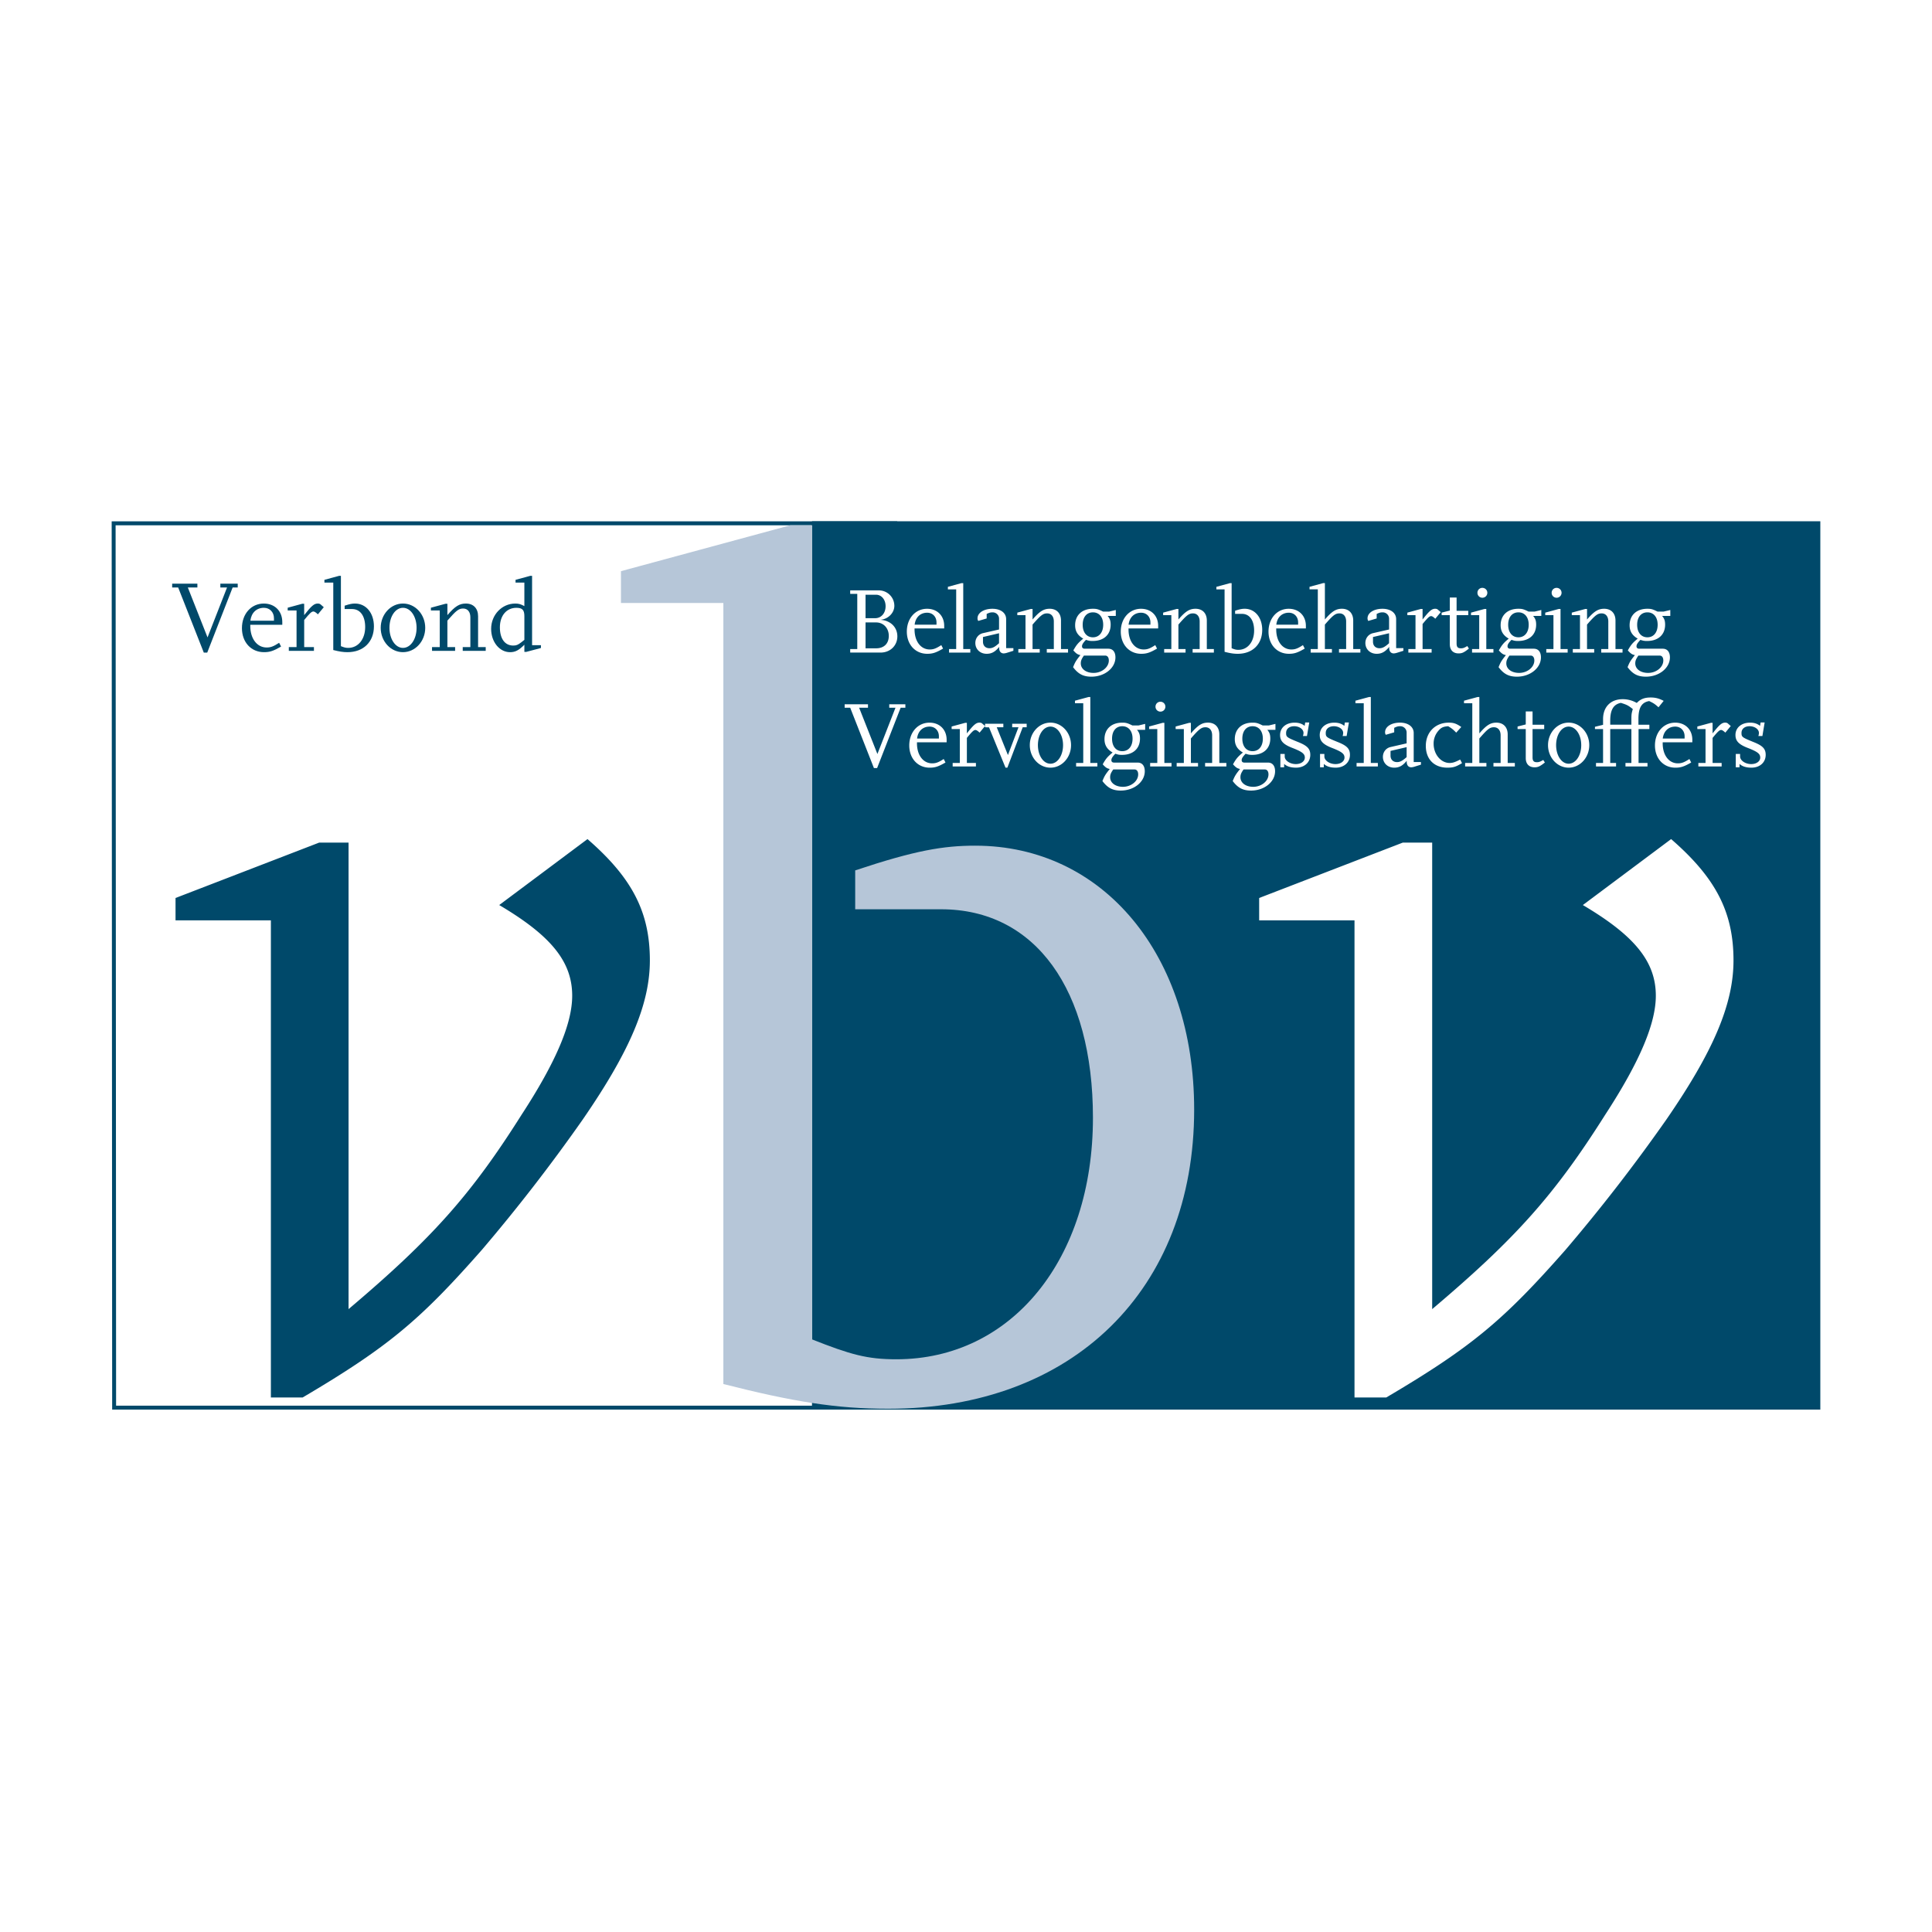 <svg xmlns="http://www.w3.org/2000/svg" width="2500" height="2500" viewBox="0 0 192.756 192.756"><g fill-rule="evenodd" clip-rule="evenodd"><path fill="#fff" d="M0 0h192.756v192.756H0V0z"/><path fill="#fff" stroke="#00496a" stroke-width=".392" stroke-linecap="square" stroke-miterlimit="2.613" d="M11.387 140.441l-.049-88.23h77.976l.048 88.23H11.387z"/><path fill="#00496a" stroke="#00496a" stroke-width=".392" stroke-miterlimit="2.613" d="M81.208 140.439h100.21V52.203H81.208v88.236z"/><path d="M30.196 139.426h-3.17v-47.6h-9.513v-2.234l14.326-5.524h2.936v46.543c8.338-7.053 12.214-11.4 17.262-19.393 3.525-5.406 5.051-9.168 5.051-11.871 0-3.409-2.114-5.995-7.281-9.051l8.807-6.58c4.462 3.876 6.223 7.287 6.223 12.104 0 4.351-1.995 9.052-6.692 15.867a173.684 173.684 0 0 1-10.099 13.047c-6.108 6.934-9.277 9.637-17.85 14.692z" fill="#00496a"/><path d="M138.309 139.426h-3.17v-47.6h-9.512v-2.234l14.326-5.524h2.936v46.543c8.338-7.053 12.213-11.4 17.262-19.393 3.523-5.406 5.051-9.168 5.051-11.871 0-3.409-2.115-5.995-7.281-9.051l8.807-6.58c4.463 3.876 6.223 7.287 6.223 12.104 0 4.351-1.994 9.052-6.691 15.867a172.905 172.905 0 0 1-10.1 13.047c-6.109 6.934-9.277 9.637-17.851 14.692z" fill="#fff"/><path d="M97.301 84.373c-3.172 0-5.991.469-11.978 2.467v3.879h8.573c9.393 0 15.147 7.992 15.147 20.803 0 14.105-8.102 24.094-19.612 24.094-2.934 0-4.58-.471-8.453-1.998V52.403h-2.114l-16.911 4.583v3.175H72.17v77.923c6.929 1.762 11.273 2.469 16.439 2.469 18.437 0 30.533-11.873 30.533-29.854.001-15.396-9.042-26.326-21.841-26.326z" fill="#b6c6d8"/><path fill="#00496a" d="M20.677 65.108h-.345l-2.557-6.497h-.598v-.376h2.516v.376h-.954l1.967 4.983 1.947-4.983h-.669v-.376h1.734v.376h-.507l-2.534 6.497zM28.042 64.508c-.761.437-1.116.559-1.703.559-1.289 0-2.201-.995-2.201-2.396 0-1.42.923-2.455 2.181-2.455 1.094 0 1.845.751 1.845 1.846v.274H24.97v.111c0 1.27.67 2.153 1.634 2.153.405 0 .678-.102 1.246-.468l.192.376zm-.709-2.579v-.244c0-.607-.416-1.044-1.002-1.044-.741 0-1.259.498-1.35 1.288h2.352zM31.319 64.935h-2.503v-.376h.771v-3.653h-.883v-.274l1.461-.396h.183v1.135c.729-.932.993-1.155 1.358-1.155.121 0 .223.03.284.091l.314.274-.588.711c-.203-.193-.345-.284-.446-.284-.183 0-.366.173-.921.851v2.701h.972v.375h-.002zM33.251 64.854v-6.731h-.883v-.274l1.461-.396h.183v7.015c.335.132.477.172.73.172.992 0 1.692-.863 1.692-2.081 0-1.107-.497-1.795-1.309-1.795h-.739v-.335c.518-.172.759-.213 1.033-.213 1.106 0 1.887.944 1.887 2.272 0 1.553-1.045 2.579-2.636 2.579-.445 0-.82-.061-1.419-.213zM37.983 62.64c0-1.34.994-2.425 2.222-2.425 1.225 0 2.22 1.084 2.22 2.425 0 1.341-.995 2.427-2.22 2.427-1.228 0-2.222-1.086-2.222-2.427zm.873 0c0 1.117.588 2 1.35 2 .759 0 1.357-.873 1.357-2 0-1.128-.599-1.999-1.357-1.999-.762.001-1.35.871-1.35 1.999zM48.458 64.935h-2.291v-.376h.761v-2.975c0-.537-.274-.872-.72-.872-.437 0-.69.193-1.572 1.207v2.64h.771v.376h-2.303v-.376h.771v-3.653h-.883v-.274l1.461-.396h.184v1.135c.761-.881 1.196-1.155 1.846-1.155.751 0 1.216.487 1.216 1.267v3.077h.761v.375h-.002zM53.971 64.651l-1.461.386h-.193v-.711c-.558.559-.911.742-1.429.742-1.055 0-1.887-1.026-1.887-2.325 0-1.402 1.075-2.526 2.404-2.526.343 0 .526.051.911.253v-2.346h-.88v-.274l1.458-.396h.192v6.914h.883v.283h.002zm-1.654-.813v-2.356c0-.627-.203-.84-.799-.84-.984 0-1.644.78-1.644 1.948 0 1.137.498 1.817 1.329 1.817.315 0 .465-.061.82-.335.06-.051.162-.132.294-.234z"/><path d="M84.825 65.108v-.35h.705v-5.506h-.705v-.35h2.855c.854 0 1.549.687 1.549 1.542 0 .705-.619 1.326-1.38 1.391.385.047.525.085.761.197.582.275.919.819.919 1.458 0 .92-.712 1.617-1.67 1.617h-3.034v.001zm1.53-.425h1.052c.789 0 1.268-.47 1.268-1.239 0-.782-.536-1.344-1.268-1.344h-1.052v2.583zm0-3.006h.958c.611 0 1.043-.5 1.043-1.194 0-.658-.403-1.147-.958-1.147h-1.043v2.341zM94.09 64.711c-.704.404-1.033.518-1.577.518-1.193 0-2.038-.921-2.038-2.217 0-1.316.854-2.274 2.019-2.274 1.015 0 1.709.694 1.709 1.709v.254h-2.958v.104c0 1.174.621 1.993 1.512 1.993.375 0 .629-.094 1.156-.434l.177.347zm-.655-2.386V62.1c0-.565-.386-.969-.932-.969-.684 0-1.163.461-1.248 1.194h2.18zM96.808 65.108h-2.123v-.35h.714v-5.956h-.828v-.254l1.353-.368h.179v6.578h.705v.35zM101.105 64.929l-.629.197a1.376 1.376 0 0 1-.328.065c-.293 0-.461-.207-.461-.555v-.093c-.395.489-.752.686-1.248.686-.65 0-1.129-.45-1.129-1.08 0-.479.311-.875.762-.979l1.604-.365v-1.062a.632.632 0 0 0-.654-.648c-.189 0-.311.028-.582.159v.45l-.836.246a.413.413 0 0 1-.076-.264c0-.544.629-.948 1.484-.948.826 0 1.371.412 1.371 1.033v2.894h.723v.264h-.001zm-1.429-1.749l-1.604.375v.469c0 .396.254.65.646.65.303 0 .545-.132.957-.5v-.994h.001zM106.557 65.108h-2.119v-.35h.703v-2.752c0-.5-.252-.808-.668-.808-.402 0-.637.176-1.455 1.117v2.443h.715v.35H101.6v-.35h.715v-3.384h-.818v-.251l1.354-.368h.168v1.052c.705-.816 1.109-1.07 1.709-1.07.695 0 1.127.451 1.127 1.174v2.847h.703v.35h-.001zM111.324 61.452h-.816c.225.262.301.487.301.873 0 .996-.686 1.625-1.793 1.625-.283 0-.387-.019-.668-.112-.281.29-.395.469-.395.64 0 .158.094.244.271.244h2.348c.451 0 .715.319.715.865 0 1.06-1.072 1.925-2.395 1.925-.807 0-1.314-.262-1.83-.948.205-.507.279-.639.73-1.203-.271-.056-.412-.142-.705-.471.322-.565.461-.733.988-1.174-.555-.321-.809-.743-.809-1.334 0-1.007.697-1.645 1.766-1.645.385 0 .518.036 1.023.282h.602l.666-.16v.593h.001zm-2.281 2.132c.619 0 1.023-.49 1.023-1.251 0-.76-.404-1.239-1.023-1.239-.629 0-1.023.479-1.023 1.239 0 .761.394 1.251 1.023 1.251zm-.9 1.824c-.246.347-.311.526-.311.78 0 .554.525.948 1.275.948.826 0 1.521-.573 1.521-1.241 0-.301-.139-.487-.357-.487h-2.128zM115.438 64.711c-.705.404-1.033.518-1.58.518-1.189 0-2.037-.921-2.037-2.217 0-1.316.855-2.274 2.02-2.274 1.014 0 1.709.694 1.709 1.709v.254h-2.957v.104c0 1.174.619 1.993 1.51 1.993.377 0 .631-.094 1.156-.434l.179.347zm-.659-2.386V62.1c0-.565-.385-.969-.93-.969-.686 0-1.164.461-1.25 1.194h2.18zM121.107 65.108h-2.119v-.35h.703v-2.752c0-.5-.254-.808-.668-.808-.402 0-.639.176-1.453 1.117v2.443h.713v.35h-2.133v-.35h.715v-3.384h-.818v-.251l1.354-.368h.17v1.052c.703-.816 1.107-1.07 1.707-1.07.697 0 1.127.451 1.127 1.174v2.847h.703v.35h-.001zM122.176 65.032v-6.23h-.816v-.254l1.352-.368h.168v6.495c.311.123.443.159.676.159.922 0 1.568-.798 1.568-1.925 0-1.026-.461-1.664-1.211-1.664h-.686v-.311c.479-.161.705-.197.957-.197 1.025 0 1.748.874 1.748 2.104 0 1.438-.967 2.388-2.441 2.388-.415 0-.762-.057-1.315-.197zM130.172 64.711c-.703.404-1.031.518-1.576.518-1.193 0-2.037-.921-2.037-2.217 0-1.316.854-2.274 2.018-2.274 1.014 0 1.711.694 1.711 1.709v.254h-2.959v.104c0 1.174.617 1.993 1.51 1.993.377 0 .631-.094 1.156-.434l.177.347zm-.658-2.386V62.1c0-.565-.383-.969-.928-.969-.686 0-1.166.461-1.248 1.194h2.176zM135.725 65.108h-2.133v-.35h.713v-2.752c0-.5-.254-.808-.664-.808-.414 0-.641.176-1.457 1.117v2.443h.703v.35h-2.119v-.35h.711v-5.957h-.826v-.254l1.352-.368h.18v3.627c.703-.816 1.107-1.07 1.699-1.07.695 0 1.127.451 1.127 1.174v2.847h.715v.351h-.001zM140.016 64.929l-.629.197a1.376 1.376 0 0 1-.328.065c-.291 0-.459-.207-.459-.555v-.093c-.396.489-.754.686-1.25.686-.648 0-1.127-.45-1.127-1.08 0-.479.311-.875.762-.979l1.604-.365v-1.062a.633.633 0 0 0-.656-.648c-.188 0-.311.028-.582.159v.45l-.836.246a.439.439 0 0 1-.076-.264c0-.544.631-.948 1.486-.948.826 0 1.369.412 1.369 1.033v2.894h.723v.264h-.001zm-1.428-1.749l-1.604.375v.469c0 .396.254.65.646.65.301 0 .545-.132.957-.5v-.994h.001zM142.832 65.108h-2.32v-.35h.713v-3.384h-.814v-.251l1.35-.368h.17v1.052c.676-.863.92-1.07 1.26-1.07.111 0 .205.028.262.085l.291.251-.545.658c-.188-.178-.318-.262-.412-.262-.17 0-.338.158-.855.788v2.5h.902v.351h-.002zM146.553 64.711c-.496.396-.686.479-1.033.479-.543 0-.871-.337-.871-.912v-2.904h-.818v-.251l.818-.208v-1.297h.676v1.326h1.164v.43h-1.164v2.821c0 .357.121.487.432.487.197 0 .318-.036.637-.226l.159.255zM148.998 65.108h-2.131v-.35h.715v-3.384h-.818v-.251l1.352-.368h.172v4.003h.711v.35h-.001zm-1.107-6.457c.281 0 .5.215.5.487a.491.491 0 0 1-.5.498.486.486 0 0 1-.486-.498.482.482 0 0 1 .486-.487zM153.777 61.452h-.816c.225.262.301.487.301.873 0 .996-.686 1.625-1.795 1.625-.281 0-.385-.019-.666-.112-.283.29-.395.469-.395.64 0 .158.094.244.271.244h2.35c.449 0 .713.319.713.865 0 1.06-1.07 1.925-2.395 1.925-.807 0-1.314-.262-1.832-.948.207-.507.281-.639.732-1.203-.271-.056-.412-.142-.705-.471.322-.565.461-.733.986-1.174-.553-.321-.807-.743-.807-1.334 0-1.007.695-1.645 1.766-1.645.385 0 .518.036 1.023.282h.602l.666-.16v.593h.001zm-2.281 2.132c.619 0 1.023-.49 1.023-1.251 0-.76-.404-1.239-1.023-1.239-.629 0-1.025.479-1.025 1.239 0 .761.396 1.251 1.025 1.251zm-.9 1.824c-.246.347-.311.526-.311.78 0 .554.525.948 1.275.948.826 0 1.521-.573 1.521-1.241 0-.301-.141-.487-.355-.487h-2.13zM156.404 65.108h-2.131v-.35h.715v-3.384h-.818v-.251l1.352-.368h.172v4.003h.711v.35h-.001zm-1.107-6.457c.281 0 .5.215.5.487a.491.491 0 0 1-.5.498.487.487 0 0 1-.488-.498c0-.271.216-.487.488-.487zM161.879 65.108h-2.123v-.35h.705v-2.752c0-.5-.254-.808-.668-.808-.402 0-.637.176-1.455 1.117v2.443h.715v.35h-2.133v-.35h.715v-3.384h-.818v-.251l1.354-.368h.168v1.052c.705-.816 1.107-1.07 1.709-1.07.695 0 1.129.451 1.129 1.174v2.847h.703v.35h-.001zM166.646 61.452h-.818c.225.262.301.487.301.873 0 .996-.688 1.625-1.795 1.625a1.66 1.66 0 0 1-.664-.112c-.283.29-.396.469-.396.64 0 .158.096.244.273.244h2.346c.451 0 .715.319.715.865 0 1.06-1.072 1.925-2.395 1.925-.809 0-1.314-.262-1.83-.948.205-.507.281-.639.732-1.203-.273-.056-.414-.142-.705-.471.318-.565.459-.733.984-1.174-.553-.321-.807-.743-.807-1.334 0-1.007.695-1.645 1.766-1.645.385 0 .516.036 1.023.282h.602l.668-.16v.593zm-2.283 2.132c.621 0 1.021-.49 1.021-1.251 0-.76-.4-1.239-1.021-1.239-.629 0-1.023.479-1.023 1.239 0 .761.394 1.251 1.023 1.251zm-.9 1.824c-.244.347-.312.526-.312.78 0 .554.527.948 1.277.948.828 0 1.521-.573 1.521-1.241 0-.301-.139-.487-.357-.487h-2.129zM87.51 76.629h-.319l-2.366-6.016h-.554v-.347h2.328v.347h-.883l1.823 4.614 1.803-4.614h-.621v-.347h1.608v.347h-.472l-2.347 6.016zM94.332 76.075c-.704.404-1.033.516-1.576.516-1.193 0-2.038-.92-2.038-2.218 0-1.316.854-2.274 2.019-2.274 1.013 0 1.709.697 1.709 1.712v.251h-2.959v.104c0 1.176.619 1.993 1.512 1.993.375 0 .629-.094 1.155-.431l.178.347zm-.658-2.389v-.226c0-.562-.385-.967-.93-.967-.686 0-1.165.459-1.247 1.192h2.177v.001zM97.367 76.468h-2.319v-.347h.713v-3.384h-.816v-.254l1.352-.366h.168v1.053c.678-.865.92-1.073 1.26-1.073.111 0 .205.029.262.085l.293.254-.547.658c-.186-.178-.318-.263-.412-.263-.17 0-.338.16-.856.79v2.5h.903v.347h-.001zM102.432 72.559h-.395l-1.531 4.031h-.186l-1.644-4.021-.395-.01v-.348h1.823v.348h-.659l1.117 2.772 1.053-2.772h-.629v-.348h1.446v.348zM102.744 74.344c0-1.239.922-2.247 2.059-2.247s2.055 1.007 2.055 2.247-.918 2.246-2.055 2.246-2.059-1.006-2.059-2.246zm.809 0c0 1.033.545 1.852 1.25 1.852.703 0 1.258-.808 1.258-1.852 0-1.042-.555-1.851-1.258-1.851-.705.001-1.25.809-1.25 1.851zM109.484 76.468h-2.121v-.347h.713v-5.958h-.826v-.254l1.354-.367h.177v6.579h.703v.347zM114.254 72.813h-.818c.227.264.301.489.301.873 0 .997-.684 1.627-1.791 1.627-.283 0-.387-.019-.668-.114-.283.292-.395.471-.395.64 0 .161.094.244.273.244h2.346c.451 0 .713.321.713.865 0 1.062-1.068 1.927-2.395 1.927-.807 0-1.312-.264-1.83-.95.207-.508.281-.637.732-1.202-.271-.057-.414-.141-.703-.469.318-.565.461-.733.986-1.176-.555-.318-.809-.741-.809-1.333 0-1.006.693-1.646 1.766-1.646.383 0 .516.039 1.023.282h.6l.668-.158v.59h.001zm-2.283 2.132c.621 0 1.025-.487 1.025-1.249 0-.761-.404-1.24-1.025-1.24-.629 0-1.021.479-1.021 1.24-.001.762.392 1.249 1.021 1.249zm-.901 1.824c-.244.347-.311.526-.311.78 0 .555.527.951 1.277.951.826 0 1.521-.575 1.521-1.241 0-.301-.141-.489-.355-.489h-2.132v-.001zM127.252 72.813h-.814c.225.264.299.489.299.873 0 .997-.686 1.627-1.793 1.627-.281 0-.385-.019-.668-.114-.279.292-.395.471-.395.64 0 .161.094.244.273.244h2.348c.451 0 .713.321.713.865 0 1.062-1.07 1.927-2.395 1.927-.807 0-1.314-.264-1.832-.95.209-.508.283-.637.732-1.202-.271-.057-.412-.141-.703-.469.32-.565.461-.733.986-1.176-.555-.318-.807-.741-.807-1.333 0-1.006.695-1.646 1.764-1.646.387 0 .518.039 1.023.282h.602l.666-.158v.59h.001zm-2.281 2.132c.619 0 1.023-.487 1.023-1.249 0-.761-.404-1.24-1.023-1.24-.629 0-1.023.479-1.023 1.24-.001.762.394 1.249 1.023 1.249zm-.901 1.824c-.246.347-.311.526-.311.78 0 .555.525.951 1.277.951.826 0 1.521-.575 1.521-1.241 0-.301-.143-.489-.357-.489h-2.13v-.001zM116.881 76.468h-2.131v-.347h.713v-3.384h-.816v-.254l1.352-.366h.17v4.003h.713v.348h-.001zm-1.108-6.456c.281 0 .496.217.496.489a.488.488 0 0 1-.496.498.487.487 0 0 1-.488-.498c0-.272.217-.489.488-.489zM122.354 76.468h-2.121v-.347h.703v-2.754c0-.498-.252-.808-.666-.808-.402 0-.639.178-1.455 1.119v2.443h.713v.347h-2.131v-.347h.715v-3.384h-.818v-.254l1.352-.366h.17v1.053c.705-.819 1.109-1.073 1.709-1.073.693 0 1.127.453 1.127 1.176v2.847h.703v.348h-.001zM128.119 76.553h-.375v-1.334h.432v.254c0 .404.525.76 1.107.76.516 0 .9-.272.9-.648 0-.375-.264-.583-1.246-.966-.904-.349-1.223-.697-1.223-1.288 0-.733.592-1.232 1.455-1.232.414 0 .732.104.996.321l.055-.34h.404l-.227 1.353h-.402c.037-.102.057-.226.057-.309 0-.368-.422-.668-.93-.668-.488 0-.807.264-.807.668s.066.451 1.201.912c.92.365 1.211.676 1.211 1.277 0 .751-.582 1.277-1.416 1.277-.527 0-.922-.122-1.193-.376v.339h.001zM132.076 76.553h-.375v-1.334h.432v.254c0 .404.525.76 1.107.76.516 0 .9-.272.9-.648 0-.375-.264-.583-1.25-.966-.9-.349-1.219-.697-1.219-1.288 0-.733.59-1.232 1.455-1.232.414 0 .732.104.996.321l.055-.34h.404l-.227 1.353h-.402c.037-.102.057-.226.057-.309 0-.368-.422-.668-.93-.668-.49 0-.809.264-.809.668s.066.451 1.203.912c.92.365 1.211.676 1.211 1.277 0 .751-.584 1.277-1.416 1.277-.529 0-.922-.122-1.193-.376v.339h.001zM137.469 76.468h-2.123v-.347h.715v-5.958h-.829v-.254l1.354-.367h.18v6.579h.703v.347zM141.768 76.29l-.631.197a1.275 1.275 0 0 1-.328.066c-.291 0-.461-.207-.461-.554v-.096c-.393.489-.75.687-1.248.687-.648 0-1.127-.451-1.127-1.081 0-.479.311-.873.76-.977l1.607-.368v-1.06a.634.634 0 0 0-.656-.649c-.189 0-.311.028-.584.16v.451l-.836.244a.412.412 0 0 1-.074-.262c0-.546.629-.951 1.482-.951.826 0 1.373.415 1.373 1.034v2.896h.723v.263zm-1.428-1.747l-1.607.375v.469c0 .395.254.648.65.648.301 0 .543-.132.957-.498v-.994zM145.867 76.139c-.619.368-.873.451-1.465.451-1.314 0-2.148-.845-2.148-2.171 0-1.363.947-2.321 2.291-2.321.486 0 .758.095 1.248.433l-.508.564c-.328-.339-.422-.404-.797-.639-.518.038-.715.132-1.025.507a1.93 1.93 0 0 0-.43 1.241c0 1.053.723 1.917 1.594 1.917.301 0 .537-.075 1.055-.339l.185.357zM151.135 76.468h-2.133v-.347h.715v-2.754c0-.498-.254-.808-.668-.808-.412 0-.637.178-1.455 1.119v2.443h.705v.347h-2.123v-.347h.715v-5.958h-.826v-.254l1.352-.366h.178v3.628c.705-.819 1.109-1.073 1.701-1.073.693 0 1.127.453 1.127 1.176v2.847h.713v.347h-.001zM154.133 76.075c-.5.394-.686.479-1.033.479-.547 0-.875-.339-.875-.912v-2.904h-.816v-.254l.816-.207v-1.296h.678v1.324h1.162v.432h-1.162v2.819c0 .357.121.489.43.489.199 0 .32-.039.639-.225l.161.255zM154.447 74.344c0-1.239.918-2.247 2.055-2.247s2.059 1.007 2.059 2.247-.922 2.246-2.059 2.246-2.055-1.006-2.055-2.246zm.807 0c0 1.033.543 1.852 1.248 1.852s1.258-.808 1.258-1.852c0-1.042-.553-1.851-1.258-1.851s-1.248.809-1.248 1.851zM164.369 76.468h-2.195v-.347h.59v-3.384h-2.111v3.384h.582v.347h-2.002v-.347h.705v-3.384h-.809v-.225l.809-.197v-.573c0-1.213.76-1.984 1.961-1.984a2.8 2.8 0 0 1 1.402.376c.375-.387.768-.545 1.389-.545.479 0 .826.094 1.295.337l-.516.64c-.375-.337-.479-.404-.93-.62-.75.13-1.072.648-1.072 1.786v.573h1.09v.432h-1.078v3.384h.891v.347h-.001zm-1.605-4.163v-.555c0-.469.02-.611.143-1.005-.461-.366-.594-.433-1.193-.619-.732.14-1.061.694-1.061 1.774v.404h2.111v.001zM168.732 76.075c-.705.404-1.033.516-1.58.516-1.191 0-2.037-.92-2.037-2.218 0-1.316.855-2.274 2.02-2.274 1.014 0 1.709.697 1.709 1.712v.251h-2.957v.104c0 1.176.619 1.993 1.512 1.993.375 0 .629-.094 1.154-.431l.179.347zm-.658-2.389v-.226c0-.562-.387-.967-.93-.967-.686 0-1.164.459-1.25 1.192h2.18v.001zM171.766 76.468h-2.32v-.347h.715v-3.384h-.818v-.254l1.354-.366h.168v1.053c.676-.865.922-1.073 1.258-1.073.115 0 .207.029.266.085l.289.254-.543.658c-.189-.178-.32-.263-.414-.263-.168 0-.34.16-.855.79v2.5h.902v.347h-.002zM173.553 76.553h-.375v-1.334h.432v.254c0 .404.525.76 1.107.76.518 0 .902-.272.902-.648 0-.375-.262-.583-1.248-.966-.902-.349-1.223-.697-1.223-1.288 0-.733.594-1.232 1.457-1.232.412 0 .73.104.994.321l.057-.34h.404l-.225 1.353h-.404c.037-.102.057-.226.057-.309 0-.368-.424-.668-.932-.668-.486 0-.807.264-.807.668s.066.451 1.203.912c.918.365 1.211.676 1.211 1.277 0 .751-.582 1.277-1.418 1.277-.525 0-.922-.122-1.193-.376v.339h.001z" fill="#fff"/></g></svg>